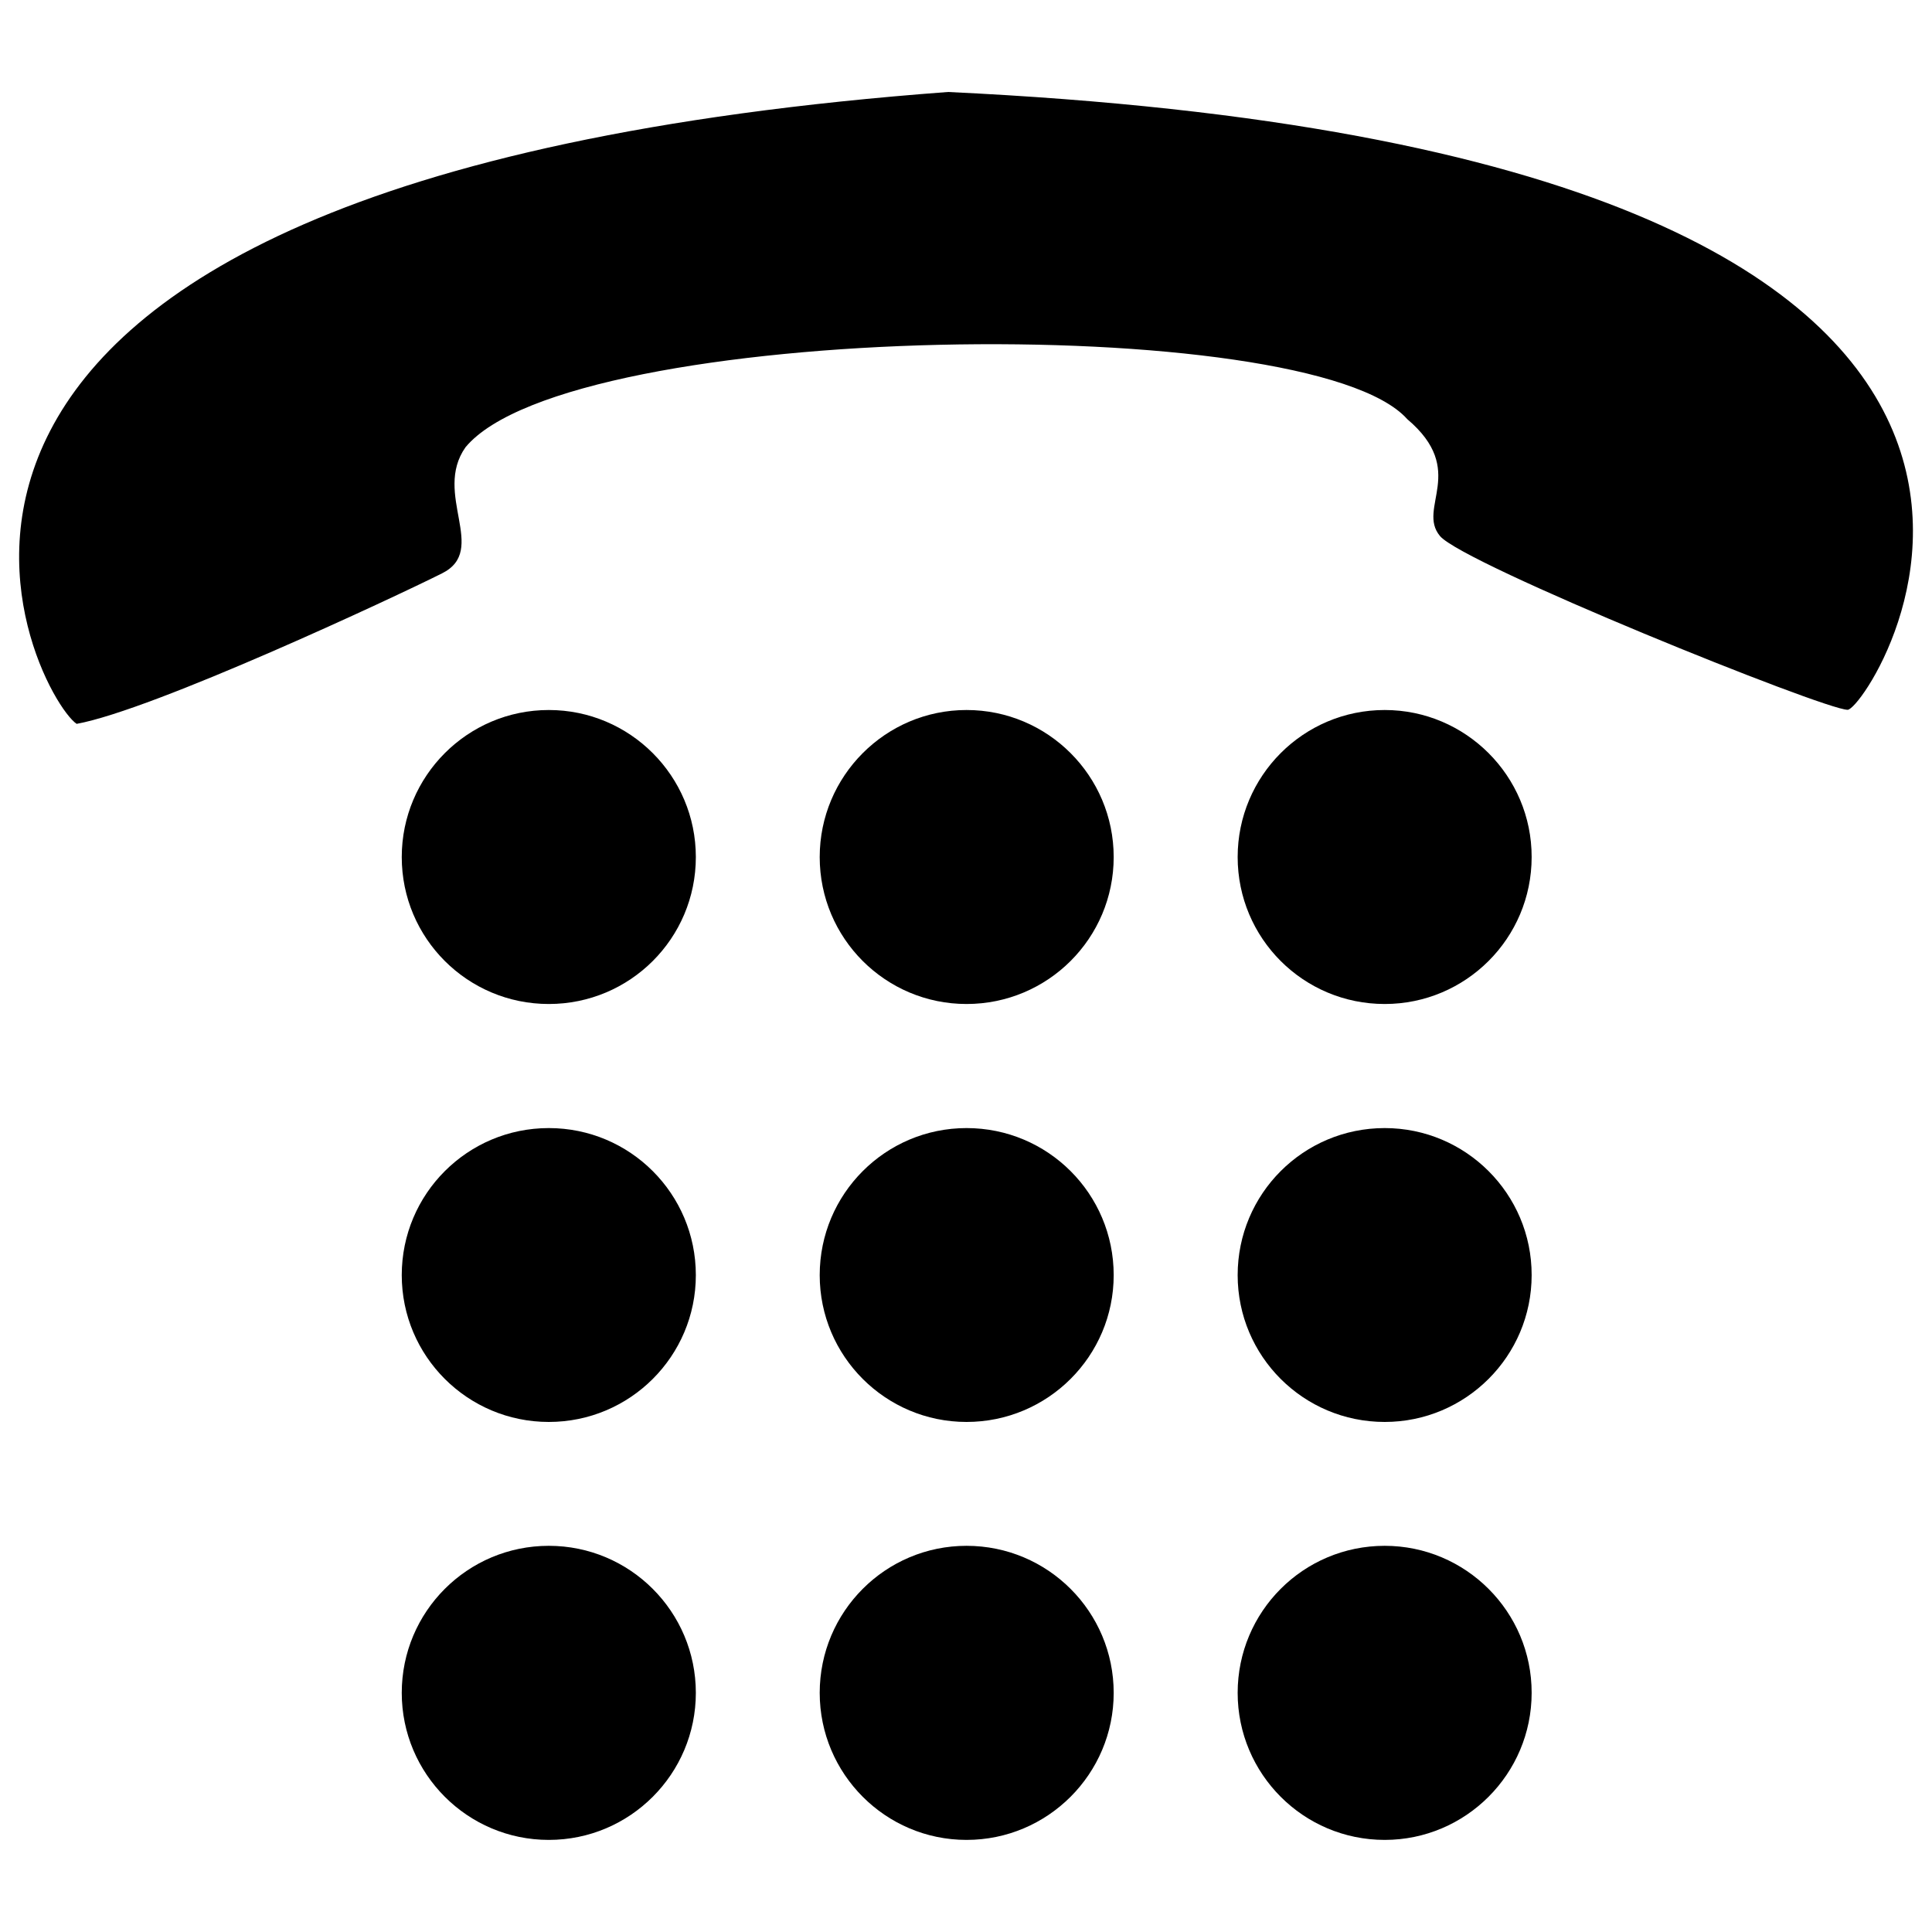 <?xml version="1.0" encoding="utf-8"?>
<!-- Generator: Adobe Illustrator 16.0.0, SVG Export Plug-In . SVG Version: 6.00 Build 0)  -->
<!DOCTYPE svg PUBLIC "-//W3C//DTD SVG 1.1//EN" "http://www.w3.org/Graphics/SVG/1.1/DTD/svg11.dtd">
<svg version="1.1" id="Layer_1" xmlns="http://www.w3.org/2000/svg" xmlns:xlink="http://www.w3.org/1999/xlink" x="0px" y="0px"
	 width="18px" height="18px" viewBox="0 0 18 18" enable-background="new 0 0 18 18" xml:space="preserve">
<g>
	<g>
		<path fill-rule="evenodd" clip-rule="evenodd" d="M8.832,0.857C-2.254,1.685,0.32,6.482,0.714,6.744
			c0.714-0.129,2.968-1.183,3.404-1.402C4.554,5.125,4.03,4.603,4.337,4.167c0.977-1.178,7.868-1.28,8.774-0.262
			c0.567,0.479,0.086,0.827,0.305,1.089c0.218,0.262,3.579,1.619,3.798,1.619C17.431,6.613,20.836,1.425,8.832,0.857z M9.005,14.402
			c-0.755,0-1.368,0.613-1.368,1.37c0,0.755,0.613,1.37,1.368,1.37c0.757,0,1.371-0.615,1.371-1.37
			C10.376,15.016,9.763,14.402,9.005,14.402z M12.901,6.615c-0.758,0-1.37,0.615-1.37,1.37c0,0.757,0.612,1.369,1.37,1.369
			c0.755,0,1.369-0.612,1.369-1.369C14.271,7.23,13.656,6.615,12.901,6.615z M9.005,6.615c-0.755,0-1.368,0.615-1.368,1.37
			c0,0.757,0.613,1.369,1.368,1.369c0.757,0,1.371-0.612,1.371-1.369C10.376,7.23,9.763,6.615,9.005,6.615z M5.113,6.615
			c-0.757,0-1.37,0.615-1.37,1.37c0,0.757,0.613,1.369,1.37,1.369s1.37-0.612,1.37-1.369C6.483,7.23,5.87,6.615,5.113,6.615z
			 M5.113,10.51c-0.757,0-1.37,0.613-1.37,1.37c0,0.755,0.613,1.368,1.37,1.368s1.37-0.613,1.37-1.368
			C6.483,11.123,5.87,10.51,5.113,10.51z M12.901,10.51c-0.758,0-1.37,0.613-1.37,1.37c0,0.755,0.612,1.368,1.37,1.368
			c0.755,0,1.369-0.613,1.369-1.368C14.271,11.123,13.656,10.51,12.901,10.51z M9.005,10.51c-0.755,0-1.368,0.613-1.368,1.37
			c0,0.755,0.613,1.368,1.368,1.368c0.757,0,1.371-0.613,1.371-1.368C10.376,11.123,9.763,10.51,9.005,10.51z M5.113,14.402
			c-0.757,0-1.37,0.613-1.37,1.37c0,0.755,0.613,1.37,1.37,1.37s1.37-0.615,1.37-1.37C6.483,15.016,5.87,14.402,5.113,14.402z
			 M12.901,14.402c-0.758,0-1.37,0.613-1.37,1.37c0,0.755,0.612,1.37,1.37,1.37c0.755,0,1.369-0.615,1.369-1.37
			C14.271,15.016,13.656,14.402,12.901,14.402z"/>
	</g>
</g>
</svg>
